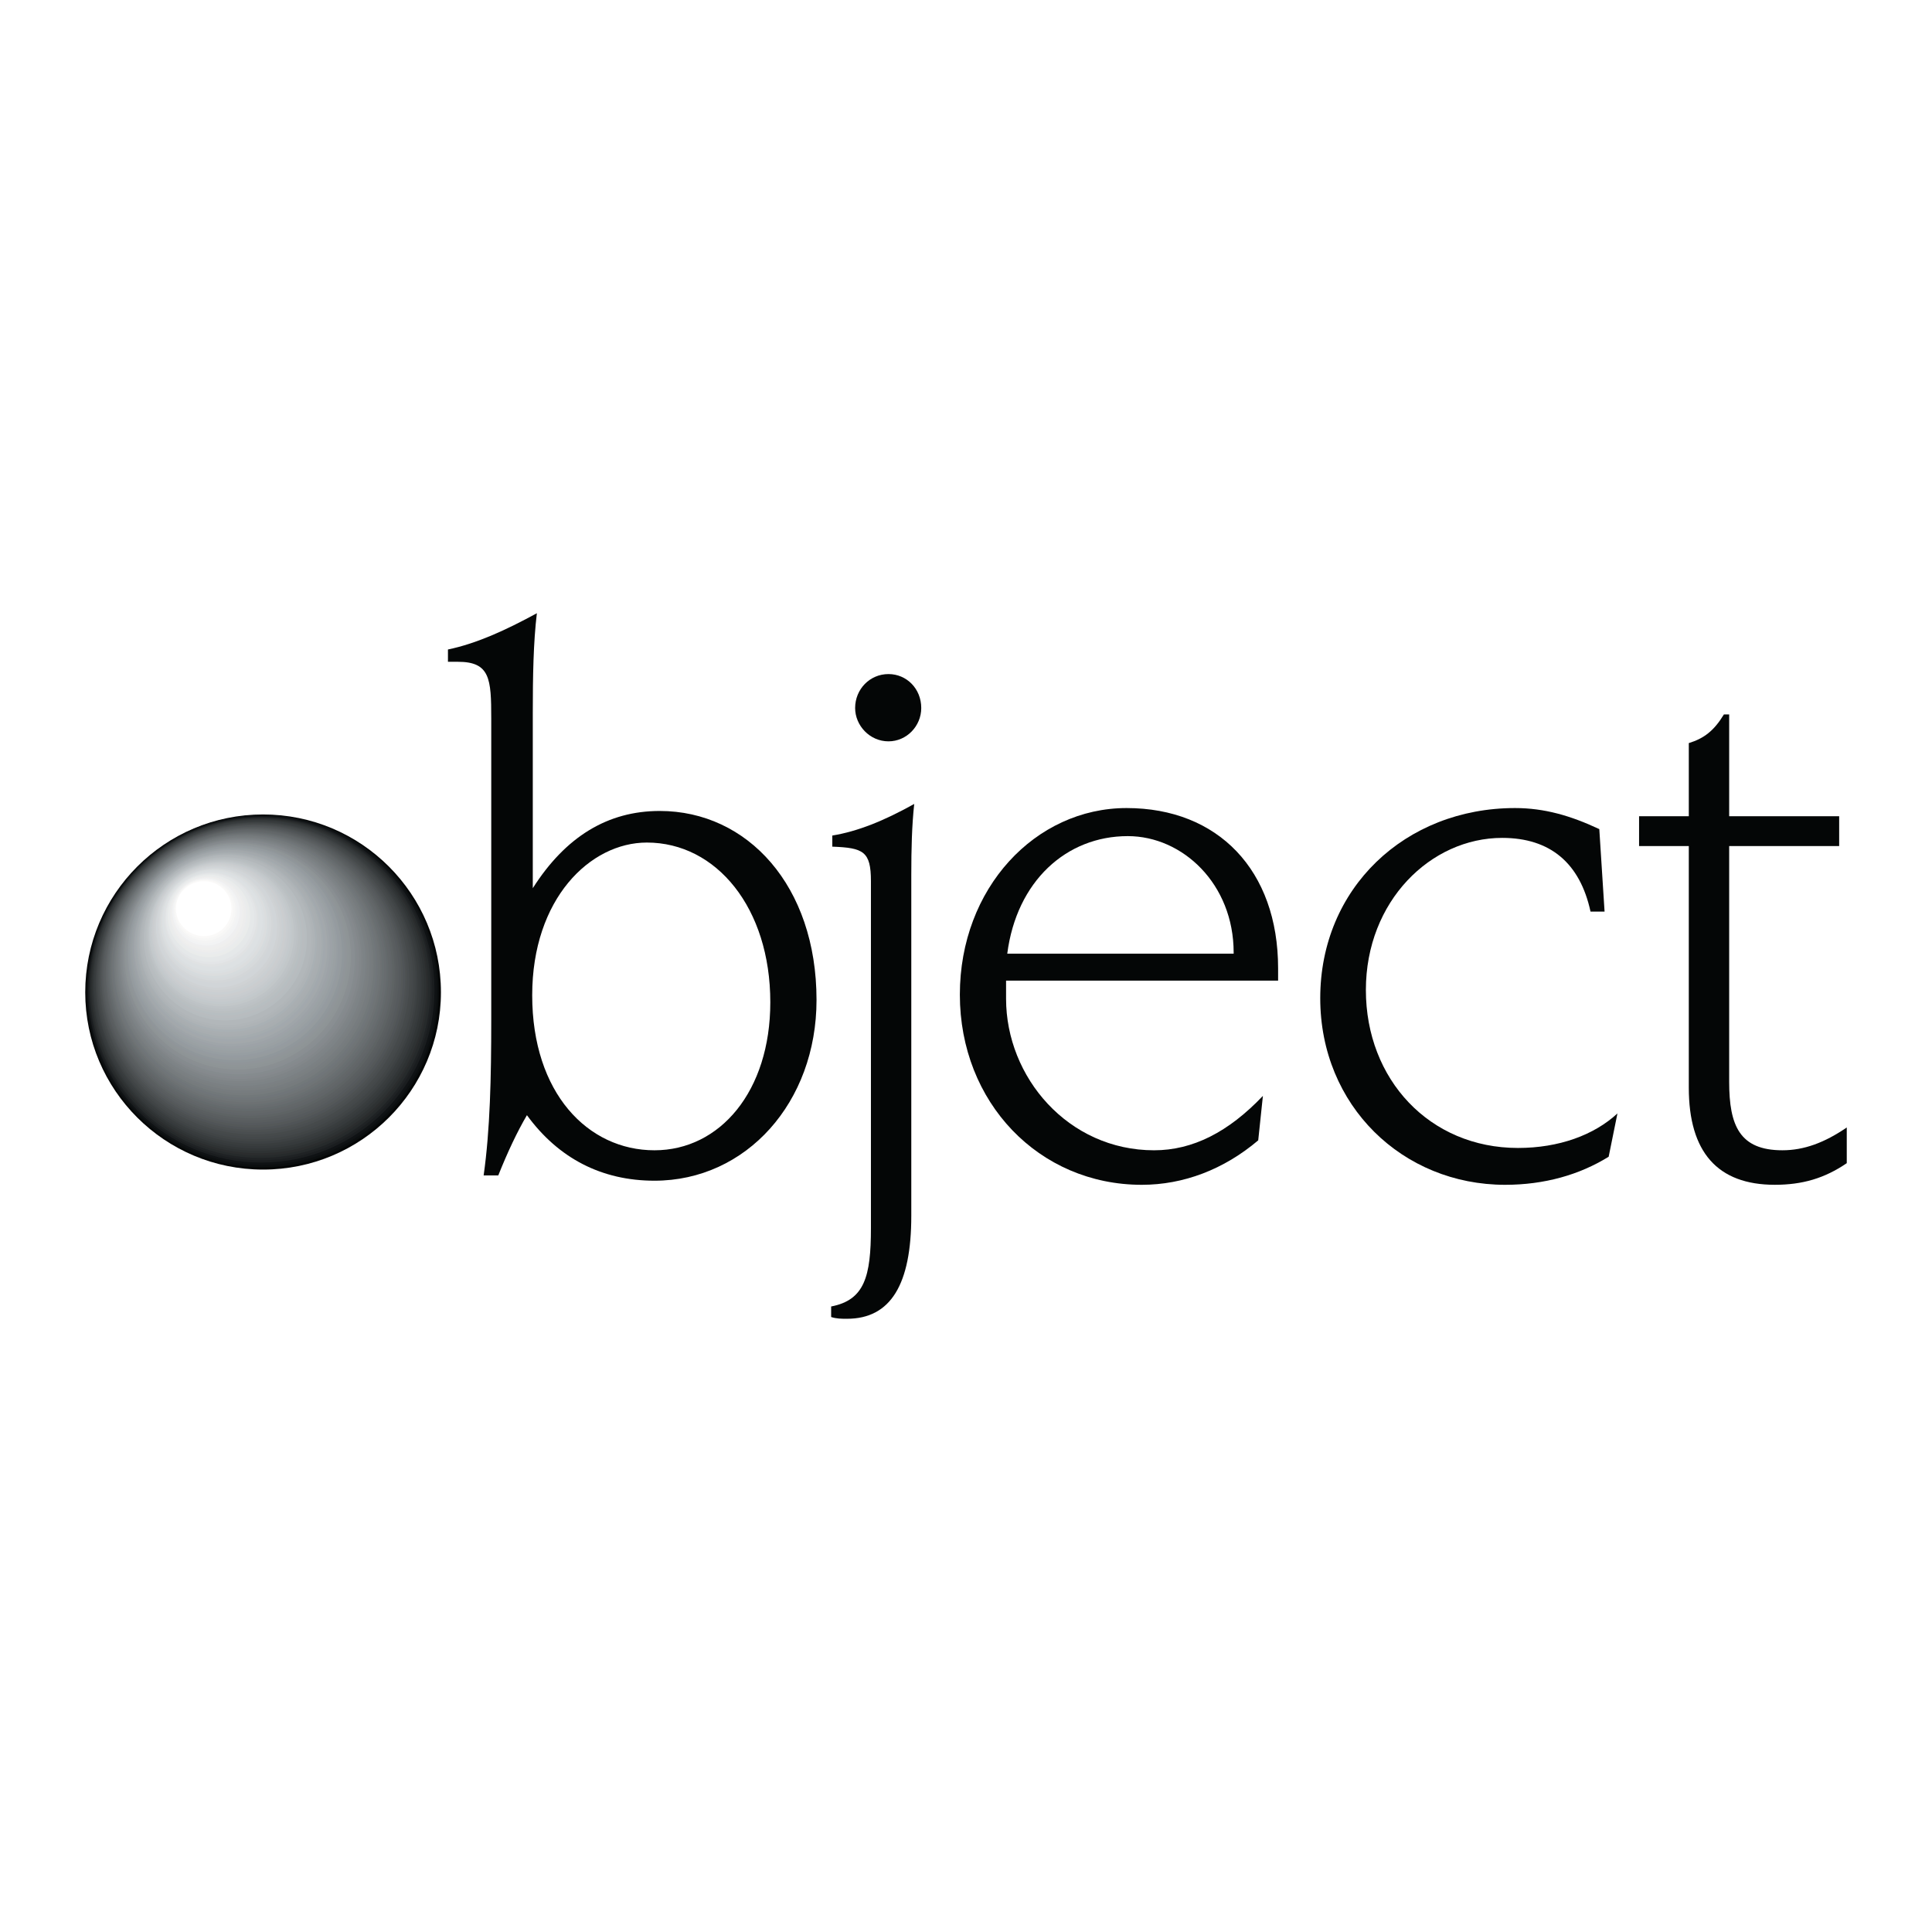 <?xml version="1.0" encoding="utf-8"?>
<!-- Generator: Adobe Illustrator 13.0.0, SVG Export Plug-In . SVG Version: 6.00 Build 14948)  -->
<!DOCTYPE svg PUBLIC "-//W3C//DTD SVG 1.0//EN" "http://www.w3.org/TR/2001/REC-SVG-20010904/DTD/svg10.dtd">
<svg version="1.0" id="Layer_1" xmlns="http://www.w3.org/2000/svg" xmlns:xlink="http://www.w3.org/1999/xlink" x="0px" y="0px"
	 width="192.756px" height="192.756px" viewBox="0 0 192.756 192.756" enable-background="new 0 0 192.756 192.756"
	 xml:space="preserve">
<g>
	<polygon fill-rule="evenodd" clip-rule="evenodd" fill="#FFFFFF" points="0,0 192.756,0 192.756,192.756 0,192.756 0,0 	"/>
	<path fill-rule="evenodd" clip-rule="evenodd" fill="#040606" d="M26.248,116.689c9.806,0,17.744-7.938,17.744-17.686
		c0-9.806-7.938-17.744-17.744-17.744S8.504,89.198,8.504,99.004C8.504,108.752,16.442,116.689,26.248,116.689L26.248,116.689z"/>
	<path fill-rule="evenodd" clip-rule="evenodd" fill="#0B0E0F" d="M43.759,98.887c0,9.748-7.88,17.57-17.569,17.57
		c-9.689,0-17.569-7.822-17.569-17.57c0-9.688,7.88-17.568,17.569-17.568C35.879,81.318,43.759,89.198,43.759,98.887L43.759,98.887z
		"/>
	<path fill-rule="evenodd" clip-rule="evenodd" fill="#0F1214" d="M43.583,98.83c0,9.631-7.821,17.393-17.452,17.393
		S8.738,108.461,8.738,98.83c0-9.632,7.763-17.453,17.394-17.453S43.583,89.198,43.583,98.83L43.583,98.83z"/>
	<path fill-rule="evenodd" clip-rule="evenodd" fill="#1A1D1F" d="M43.35,98.771c0,9.514-7.763,17.219-17.277,17.219
		c-9.514,0-17.277-7.705-17.277-17.219c0-9.573,7.763-17.278,17.277-17.278C35.587,81.494,43.35,89.198,43.35,98.771L43.35,98.771z"
		/>
	<path fill-rule="evenodd" clip-rule="evenodd" fill="#1F2224" d="M43.117,98.654c0,9.455-7.646,17.102-17.102,17.102
		S8.913,108.109,8.913,98.654c0-9.456,7.646-17.102,17.102-17.102S43.117,89.198,43.117,98.654L43.117,98.654z"/>
	<path fill-rule="evenodd" clip-rule="evenodd" fill="#262A2B" d="M42.941,98.596c0,9.34-7.588,16.926-16.985,16.926
		c-9.397,0-16.986-7.586-16.986-16.926c0-9.397,7.588-16.985,16.986-16.985C35.354,81.61,42.941,89.198,42.941,98.596L42.941,98.596
		z"/>
	<path fill-rule="evenodd" clip-rule="evenodd" fill="#2B2D2E" d="M42.708,98.479c0,9.281-7.529,16.811-16.81,16.811
		s-16.81-7.529-16.81-16.811c0-9.28,7.529-16.81,16.81-16.81S42.708,89.198,42.708,98.479L42.708,98.479z"/>
	<path fill-rule="evenodd" clip-rule="evenodd" fill="#2E3233" d="M42.533,98.42c0,9.223-7.471,16.635-16.693,16.635
		c-9.222,0-16.693-7.412-16.693-16.635c0-9.222,7.471-16.693,16.693-16.693C35.062,81.727,42.533,89.198,42.533,98.42L42.533,98.42z
		"/>
	<path fill-rule="evenodd" clip-rule="evenodd" fill="#323637" d="M42.299,98.305c0,9.164-7.413,16.518-16.518,16.518
		S9.263,107.469,9.263,98.305c0-9.106,7.413-16.519,16.519-16.519S42.299,89.198,42.299,98.305L42.299,98.305z"/>
	<path fill-rule="evenodd" clip-rule="evenodd" fill="#363A3C" d="M42.066,98.246c0,9.047-7.296,16.342-16.343,16.342
		c-9.047,0-16.401-7.295-16.401-16.342c0-9.048,7.354-16.402,16.401-16.402C34.77,81.844,42.066,89.198,42.066,98.246L42.066,98.246
		z"/>
	<path fill-rule="evenodd" clip-rule="evenodd" fill="#393D3E" d="M41.891,98.129c0,8.988-7.296,16.227-16.226,16.227
		c-8.989,0-16.227-7.238-16.227-16.227c0-8.931,7.238-16.168,16.227-16.168C34.595,81.96,41.891,89.198,41.891,98.129L41.891,98.129
		z"/>
	<path fill-rule="evenodd" clip-rule="evenodd" fill="#3D4143" d="M41.657,98.07c0,8.871-7.179,16.051-16.051,16.051
		S9.555,106.941,9.555,98.07c0-8.872,7.179-16.051,16.051-16.051S41.657,89.198,41.657,98.07L41.657,98.07z"/>
	<path fill-rule="evenodd" clip-rule="evenodd" fill="#414546" d="M41.482,98.012c0,8.756-7.121,15.877-15.935,15.877
		c-8.814,0-15.935-7.121-15.935-15.877c0-8.813,7.121-15.935,15.935-15.935C34.361,82.077,41.482,89.198,41.482,98.012
		L41.482,98.012z"/>
	<path fill-rule="evenodd" clip-rule="evenodd" fill="#44484A" d="M41.249,97.895c0,8.697-7.062,15.76-15.759,15.76
		c-8.697,0-15.76-7.062-15.76-15.76c0-8.696,7.062-15.759,15.76-15.759C34.186,82.136,41.249,89.198,41.249,97.895L41.249,97.895z"
		/>
	<path fill-rule="evenodd" clip-rule="evenodd" fill="#464A4B" d="M41.074,97.836c0,8.639-7.004,15.586-15.643,15.586
		S9.788,106.475,9.788,97.836c0-8.638,7.004-15.642,15.643-15.642S41.074,89.198,41.074,97.836L41.074,97.836z"/>
	<path fill-rule="evenodd" clip-rule="evenodd" fill="#4A4E50" d="M40.84,97.721c0,8.58-6.946,15.467-15.468,15.467
		c-8.581,0-15.468-6.887-15.468-15.467c0-8.522,6.887-15.468,15.468-15.468C33.895,82.252,40.84,89.198,40.84,97.721L40.84,97.721z"
		/>
	<path fill-rule="evenodd" clip-rule="evenodd" fill="#4D5152" d="M40.606,97.662c0,8.463-6.829,15.293-15.292,15.293
		c-8.464,0-15.351-6.83-15.351-15.293c0-8.464,6.887-15.351,15.351-15.351C33.778,82.311,40.606,89.198,40.606,97.662L40.606,97.662
		z"/>
	<path fill-rule="evenodd" clip-rule="evenodd" fill="#505457" d="M40.432,97.545c0,8.404-6.829,15.176-15.176,15.176
		c-8.405,0-15.176-6.771-15.176-15.176c0-8.347,6.771-15.176,15.176-15.176C33.603,82.369,40.432,89.198,40.432,97.545
		L40.432,97.545z"/>
	<path fill-rule="evenodd" clip-rule="evenodd" fill="#545859" d="M40.198,97.486c0,8.289-6.712,15.002-15.001,15.002
		c-8.288,0-15.059-6.713-15.059-15.002c0-8.288,6.771-15,15.059-15C33.486,82.486,40.198,89.198,40.198,97.486L40.198,97.486z"/>
	<path fill-rule="evenodd" clip-rule="evenodd" fill="#565A5D" d="M40.023,97.428c0,8.172-6.654,14.826-14.884,14.826
		S10.255,105.6,10.255,97.428c0-8.229,6.654-14.883,14.884-14.883S40.023,89.198,40.023,97.428L40.023,97.428z"/>
	<path fill-rule="evenodd" clip-rule="evenodd" fill="#595D5F" d="M39.79,97.312c0,8.171-6.596,14.71-14.709,14.71
		c-8.171,0-14.767-6.539-14.767-14.71c0-8.113,6.596-14.709,14.767-14.709C33.194,82.603,39.79,89.198,39.79,97.312L39.79,97.312z"
		/>
	<path fill-rule="evenodd" clip-rule="evenodd" fill="#5B5F61" d="M39.556,97.254c0,8.055-6.479,14.533-14.534,14.533
		c-8.055,0-14.592-6.479-14.592-14.533c0-8.056,6.537-14.593,14.592-14.593C33.077,82.661,39.556,89.198,39.556,97.254
		L39.556,97.254z"/>
	<path fill-rule="evenodd" clip-rule="evenodd" fill="#5E6364" d="M39.381,97.137c0,7.996-6.479,14.416-14.417,14.416
		c-7.997,0-14.417-6.42-14.417-14.416c0-7.938,6.42-14.417,14.417-14.417C32.902,82.719,39.381,89.198,39.381,97.137L39.381,97.137z
		"/>
	<path fill-rule="evenodd" clip-rule="evenodd" fill="#616568" d="M39.147,97.078c0,7.879-6.362,14.242-14.242,14.242
		c-7.88,0-14.3-6.363-14.3-14.242c0-7.88,6.42-14.3,14.3-14.3C32.785,82.778,39.147,89.198,39.147,97.078L39.147,97.078z"/>
	<path fill-rule="evenodd" clip-rule="evenodd" fill="#636769" d="M38.973,96.961c0,7.822-6.362,14.125-14.125,14.125
		c-7.821,0-14.125-6.303-14.125-14.125c0-7.763,6.304-14.125,14.125-14.125C32.61,82.836,38.973,89.198,38.973,96.961L38.973,96.961
		z"/>
	<path fill-rule="evenodd" clip-rule="evenodd" fill="#646A6C" d="M38.739,96.903c0,7.704-6.245,13.95-13.95,13.95
		c-7.763,0-14.008-6.246-14.008-13.95c0-7.705,6.246-13.95,14.008-13.95C32.494,82.953,38.739,89.198,38.739,96.903L38.739,96.903z"
		/>
	<path fill-rule="evenodd" clip-rule="evenodd" fill="#686C6F" d="M38.564,96.845c0,7.587-6.187,13.774-13.833,13.774
		s-13.833-6.188-13.833-13.774c0-7.646,6.187-13.833,13.833-13.833S38.564,89.198,38.564,96.845L38.564,96.845z"/>
	<path fill-rule="evenodd" clip-rule="evenodd" fill="#696F71" d="M38.331,96.728c0,7.588-6.129,13.659-13.658,13.659
		c-7.588,0-13.717-6.07-13.717-13.659c0-7.53,6.128-13.658,13.717-13.658C32.202,83.07,38.331,89.198,38.331,96.728L38.331,96.728z"
		/>
	<path fill-rule="evenodd" clip-rule="evenodd" fill="#6D7173" d="M38.097,96.669c0,7.471-6.012,13.542-13.483,13.542
		s-13.542-6.07-13.542-13.542s6.07-13.542,13.542-13.542S38.097,89.198,38.097,96.669L38.097,96.669z"/>
	<path fill-rule="evenodd" clip-rule="evenodd" fill="#6F7476" d="M37.922,96.553c0,7.412-6.012,13.426-13.366,13.426
		c-7.413,0-13.425-6.014-13.425-13.426c0-7.354,6.012-13.366,13.425-13.366C31.91,83.187,37.922,89.198,37.922,96.553L37.922,96.553
		z"/>
	<path fill-rule="evenodd" clip-rule="evenodd" fill="#707579" d="M37.688,96.495c0,7.296-5.896,13.25-13.191,13.25
		c-7.354,0-13.25-5.953-13.25-13.25s5.895-13.25,13.25-13.25C31.793,83.245,37.688,89.198,37.688,96.495L37.688,96.495z"/>
	<path fill-rule="evenodd" clip-rule="evenodd" fill="#72787A" d="M37.513,96.377c0,7.238-5.895,13.132-13.075,13.132
		c-7.237,0-13.074-5.895-13.074-13.132c0-7.179,5.837-13.074,13.074-13.074C31.618,83.303,37.513,89.198,37.513,96.377
		L37.513,96.377z"/>
	<path fill-rule="evenodd" clip-rule="evenodd" fill="#767B7D" d="M37.28,96.319c0,7.12-5.779,12.958-12.899,12.958
		c-7.179,0-12.958-5.838-12.958-12.958c0-7.121,5.779-12.958,12.958-12.958C31.501,83.361,37.28,89.198,37.28,96.319L37.28,96.319z"
		/>
	<path fill-rule="evenodd" clip-rule="evenodd" fill="#777C7F" d="M37.104,96.261c0,7.004-5.778,12.782-12.783,12.782
		c-7.062,0-12.783-5.777-12.783-12.782c0-7.063,5.72-12.783,12.783-12.783C31.326,83.478,37.104,89.198,37.104,96.261L37.104,96.261
		z"/>
	<path fill-rule="evenodd" clip-rule="evenodd" fill="#7A7F81" d="M36.871,96.144c0,7.004-5.662,12.667-12.607,12.667
		c-7.004,0-12.666-5.662-12.666-12.667c0-6.946,5.662-12.607,12.666-12.607C31.209,83.537,36.871,89.198,36.871,96.144
		L36.871,96.144z"/>
	<path fill-rule="evenodd" clip-rule="evenodd" fill="#7B8083" d="M36.638,96.086c0,6.887-5.545,12.49-12.433,12.49
		c-6.946,0-12.491-5.604-12.491-12.49c0-6.888,5.545-12.491,12.491-12.491C31.093,83.595,36.638,89.198,36.638,96.086L36.638,96.086
		z"/>
	<path fill-rule="evenodd" clip-rule="evenodd" fill="#7D8386" d="M36.463,95.969c0,6.83-5.545,12.375-12.316,12.375
		c-6.829,0-12.374-5.545-12.374-12.375c0-6.771,5.545-12.316,12.374-12.316C30.917,83.653,36.463,89.198,36.463,95.969
		L36.463,95.969z"/>
	<path fill-rule="evenodd" clip-rule="evenodd" fill="#7F8487" d="M36.229,95.911c0,6.712-5.428,12.199-12.141,12.199
		c-6.771,0-12.199-5.486-12.199-12.199s5.428-12.199,12.199-12.199C30.801,83.712,36.229,89.198,36.229,95.911L36.229,95.911z"/>
	<path fill-rule="evenodd" clip-rule="evenodd" fill="#82878A" d="M36.054,95.794c0,6.653-5.428,12.083-12.082,12.083
		c-6.596,0-12.024-5.43-12.024-12.083c0-6.596,5.428-12.024,12.024-12.024C30.626,83.77,36.054,89.198,36.054,95.794L36.054,95.794z
		"/>
	<path fill-rule="evenodd" clip-rule="evenodd" fill="#85898D" d="M35.821,95.735c0,6.538-5.312,11.907-11.907,11.907
		c-6.538,0-11.849-5.369-11.849-11.907c0-6.537,5.312-11.907,11.849-11.907C30.509,83.829,35.821,89.198,35.821,95.735
		L35.821,95.735z"/>
	<path fill-rule="evenodd" clip-rule="evenodd" fill="#858B8E" d="M35.587,95.677c0,6.479-5.253,11.733-11.732,11.733
		s-11.732-5.254-11.732-11.733s5.253-11.732,11.732-11.732S35.587,89.198,35.587,95.677L35.587,95.677z"/>
	<path fill-rule="evenodd" clip-rule="evenodd" fill="#898E92" d="M35.412,95.561c0,6.42-5.195,11.615-11.615,11.615
		c-6.363,0-11.558-5.195-11.558-11.615c0-6.362,5.195-11.557,11.558-11.557C30.217,84.003,35.412,89.198,35.412,95.561
		L35.412,95.561z"/>
	<path fill-rule="evenodd" clip-rule="evenodd" fill="#8A8F92" d="M35.179,95.502c0,6.304-5.079,11.439-11.44,11.439
		c-6.304,0-11.382-5.135-11.382-11.439c0-6.362,5.078-11.44,11.382-11.44C30.1,84.062,35.179,89.14,35.179,95.502L35.179,95.502z"/>
	<path fill-rule="evenodd" clip-rule="evenodd" fill="#8E9496" d="M35.003,95.385c0,6.246-5.078,11.324-11.324,11.324
		c-6.187,0-11.265-5.078-11.265-11.324c0-6.245,5.078-11.265,11.265-11.265C29.925,84.12,35.003,89.14,35.003,95.385L35.003,95.385z
		"/>
	<path fill-rule="evenodd" clip-rule="evenodd" fill="#8F9597" d="M34.77,95.327c0,6.128-4.961,11.147-11.148,11.147
		c-6.129,0-11.09-5.02-11.09-11.147c0-6.187,4.961-11.148,11.09-11.148C29.809,84.179,34.77,89.14,34.77,95.327L34.77,95.327z"/>
	<path fill-rule="evenodd" clip-rule="evenodd" fill="#909599" d="M34.595,95.21c0,6.071-4.961,11.032-11.032,11.032
		S12.59,101.281,12.59,95.21c0-6.07,4.903-10.974,10.973-10.974S34.595,89.14,34.595,95.21L34.595,95.21z"/>
	<path fill-rule="evenodd" clip-rule="evenodd" fill="#90979B" d="M34.361,95.152c0,5.954-4.845,10.856-10.856,10.856
		c-5.954,0-10.798-4.902-10.798-10.856c0-6.012,4.845-10.856,10.798-10.856C29.517,84.295,34.361,89.14,34.361,95.152L34.361,95.152
		z"/>
	<path fill-rule="evenodd" clip-rule="evenodd" fill="#959B9E" d="M34.128,95.093c0,5.895-4.787,10.682-10.682,10.682
		s-10.681-4.787-10.681-10.682c0-5.953,4.786-10.739,10.681-10.739S34.128,89.14,34.128,95.093L34.128,95.093z"/>
	<path fill-rule="evenodd" clip-rule="evenodd" fill="#959BA0" d="M33.953,94.977c0,5.837-4.728,10.564-10.565,10.564
		c-5.778,0-10.506-4.727-10.506-10.564c0-5.837,4.728-10.506,10.506-10.506C29.225,84.471,33.953,89.14,33.953,94.977L33.953,94.977
		z"/>
	<path fill-rule="evenodd" clip-rule="evenodd" fill="#979EA2" d="M33.719,94.918c0,5.72-4.611,10.39-10.39,10.39
		c-5.72,0-10.39-4.67-10.39-10.39c0-5.778,4.669-10.39,10.39-10.39C29.108,84.529,33.719,89.14,33.719,94.918L33.719,94.918z"/>
	<path fill-rule="evenodd" clip-rule="evenodd" fill="#9AA0A3" d="M33.544,94.802c0,5.661-4.611,10.272-10.272,10.272
		c-5.662,0-10.215-4.611-10.215-10.272c0-5.662,4.553-10.215,10.215-10.215C28.933,84.587,33.544,89.14,33.544,94.802L33.544,94.802
		z"/>
	<path fill-rule="evenodd" clip-rule="evenodd" fill="#9BA2A5" d="M33.311,94.744c0,5.545-4.494,10.098-10.098,10.098
		c-5.545,0-10.04-4.553-10.04-10.098c0-5.604,4.495-10.098,10.04-10.098C28.816,84.646,33.311,89.14,33.311,94.744L33.311,94.744z"
		/>
	<path fill-rule="evenodd" clip-rule="evenodd" fill="#9DA2A7" d="M33.136,94.626c0,5.487-4.495,9.981-9.981,9.981
		c-5.487,0-9.923-4.494-9.923-9.981c0-5.486,4.436-9.922,9.923-9.922C28.641,84.704,33.136,89.14,33.136,94.626L33.136,94.626z"/>
	<path fill-rule="evenodd" clip-rule="evenodd" fill="#9FA5A9" d="M32.902,94.568c0,5.428-4.377,9.807-9.806,9.807
		c-5.37,0-9.748-4.379-9.748-9.807c0-5.428,4.377-9.806,9.748-9.806C28.524,84.762,32.902,89.14,32.902,94.568L32.902,94.568z"/>
	<path fill-rule="evenodd" clip-rule="evenodd" fill="#A3A8AB" d="M32.668,94.452c0,5.371-4.319,9.689-9.631,9.689
		s-9.63-4.318-9.63-9.689c0-5.312,4.319-9.631,9.63-9.631S32.668,89.14,32.668,94.452L32.668,94.452z"/>
	<path fill-rule="evenodd" clip-rule="evenodd" fill="#A2A8AD" d="M32.494,94.394c0,5.253-4.261,9.515-9.514,9.515
		c-5.253,0-9.456-4.262-9.456-9.515c0-5.253,4.203-9.456,9.456-9.456C28.232,84.938,32.494,89.14,32.494,94.394L32.494,94.394z"/>
	<path fill-rule="evenodd" clip-rule="evenodd" fill="#A4ABAE" d="M32.26,94.335c0,5.136-4.145,9.339-9.339,9.339
		c-5.136,0-9.339-4.203-9.339-9.339c0-5.195,4.203-9.339,9.339-9.339C28.116,84.996,32.26,89.14,32.26,94.335L32.26,94.335z"/>
	<path fill-rule="evenodd" clip-rule="evenodd" fill="#A8ADB0" d="M32.085,94.218c0,5.079-4.144,9.221-9.222,9.221
		s-9.164-4.143-9.164-9.221c0-5.078,4.086-9.164,9.164-9.164S32.085,89.14,32.085,94.218L32.085,94.218z"/>
	<path fill-rule="evenodd" clip-rule="evenodd" fill="#A9AEB1" d="M31.852,94.16c0,4.961-4.027,9.047-9.047,9.047
		c-4.961,0-9.047-4.086-9.047-9.047c0-5.02,4.085-9.047,9.047-9.047C27.824,85.113,31.852,89.14,31.852,94.16L31.852,94.16z"/>
	<path fill-rule="evenodd" clip-rule="evenodd" fill="#A9B0B4" d="M31.618,94.043c0,4.902-3.969,8.93-8.873,8.93
		c-4.903,0-8.872-4.027-8.872-8.93c0-4.903,3.969-8.872,8.872-8.872C27.649,85.171,31.618,89.14,31.618,94.043L31.618,94.043z"/>
	<path fill-rule="evenodd" clip-rule="evenodd" fill="#AEB3B6" d="M31.443,93.984c0,4.846-3.911,8.756-8.755,8.756
		s-8.755-3.91-8.755-8.756c0-4.844,3.911-8.755,8.755-8.755S31.443,89.14,31.443,93.984L31.443,93.984z"/>
	<path fill-rule="evenodd" clip-rule="evenodd" fill="#B0B5B8" d="M31.209,93.868c0,4.787-3.853,8.638-8.58,8.638
		c-4.728,0-8.58-3.852-8.58-8.638c0-4.728,3.852-8.58,8.58-8.58C27.357,85.288,31.209,89.14,31.209,93.868L31.209,93.868z"/>
	<path fill-rule="evenodd" clip-rule="evenodd" fill="#B2B7BA" d="M31.034,93.81c0,4.669-3.794,8.464-8.463,8.464
		s-8.405-3.795-8.405-8.464c0-4.669,3.736-8.463,8.405-8.463S31.034,89.14,31.034,93.81L31.034,93.81z"/>
	<path fill-rule="evenodd" clip-rule="evenodd" fill="#B2B7BA" d="M30.801,93.751c0,4.554-3.677,8.288-8.288,8.288
		c-4.553,0-8.289-3.734-8.289-8.288c0-4.611,3.736-8.288,8.289-8.288C27.124,85.463,30.801,89.14,30.801,93.751L30.801,93.751z"/>
	<path fill-rule="evenodd" clip-rule="evenodd" fill="#B6BCBF" d="M30.626,93.634c0,4.495-3.678,8.172-8.172,8.172
		s-8.113-3.678-8.113-8.172c0-4.494,3.619-8.113,8.113-8.113S30.626,89.14,30.626,93.634L30.626,93.634z"/>
	<path fill-rule="evenodd" clip-rule="evenodd" fill="#B8BCBF" d="M30.392,93.576c0,4.377-3.561,7.996-7.997,7.996
		c-4.436,0-7.996-3.619-7.996-7.996c0-4.436,3.561-7.997,7.996-7.997C26.832,85.58,30.392,89.14,30.392,93.576L30.392,93.576z"/>
	<path fill-rule="evenodd" clip-rule="evenodd" fill="#B7BEC1" d="M30.159,93.459c0,4.32-3.502,7.88-7.821,7.88
		s-7.821-3.561-7.821-7.88c0-4.319,3.502-7.821,7.821-7.821S30.159,89.14,30.159,93.459L30.159,93.459z"/>
	<path fill-rule="evenodd" clip-rule="evenodd" fill="#BABFC1" d="M29.983,93.401c0,4.261-3.443,7.705-7.705,7.705
		c-4.261,0-7.705-3.443-7.705-7.705c0-4.261,3.444-7.705,7.705-7.705C26.54,85.696,29.983,89.14,29.983,93.401L29.983,93.401z"/>
	<path fill-rule="evenodd" clip-rule="evenodd" fill="#BCC1C4" d="M29.75,93.284c0,4.202-3.385,7.589-7.529,7.589
		s-7.529-3.387-7.529-7.589c0-4.144,3.385-7.529,7.529-7.529S29.75,89.14,29.75,93.284L29.75,93.284z"/>
	<path fill-rule="evenodd" clip-rule="evenodd" fill="#BEC3C6" d="M29.575,93.226c0,4.086-3.327,7.413-7.413,7.413
		c-4.085,0-7.413-3.327-7.413-7.413c0-4.085,3.327-7.413,7.413-7.413C26.248,85.813,29.575,89.14,29.575,93.226L29.575,93.226z"/>
	<path fill-rule="evenodd" clip-rule="evenodd" fill="#C2C7C9" d="M29.341,93.167c0,3.969-3.21,7.237-7.237,7.237
		s-7.238-3.268-7.238-7.237c0-4.027,3.21-7.238,7.238-7.238S29.341,89.14,29.341,93.167L29.341,93.167z"/>
	<path fill-rule="evenodd" clip-rule="evenodd" fill="#C3C9CC" d="M29.108,93.051c0,3.911-3.152,7.121-7.062,7.121
		c-3.911,0-7.122-3.21-7.122-7.121s3.21-7.063,7.122-7.063C25.957,85.988,29.108,89.14,29.108,93.051L29.108,93.051z"/>
	<path fill-rule="evenodd" clip-rule="evenodd" fill="#C6CACD" d="M28.933,92.993c0,3.793-3.094,6.945-6.946,6.945
		c-3.853,0-6.946-3.151-6.946-6.945c0-3.853,3.094-6.946,6.946-6.946C25.839,86.046,28.933,89.14,28.933,92.993L28.933,92.993z"/>
	<path fill-rule="evenodd" clip-rule="evenodd" fill="#C8CCCF" d="M28.699,92.875c0,3.794-3.035,6.83-6.771,6.83
		s-6.771-3.036-6.771-6.83c0-3.735,3.035-6.771,6.771-6.771S28.699,89.14,28.699,92.875L28.699,92.875z"/>
	<path fill-rule="evenodd" clip-rule="evenodd" fill="#CBCDCF" d="M28.524,92.817c0,3.677-2.977,6.653-6.654,6.653
		c-3.678,0-6.654-2.976-6.654-6.653s2.977-6.654,6.654-6.654C25.548,86.163,28.524,89.14,28.524,92.817L28.524,92.817z"/>
	<path fill-rule="evenodd" clip-rule="evenodd" fill="#CACFD2" d="M28.291,92.701c0,3.619-2.918,6.538-6.479,6.538
		s-6.479-2.919-6.479-6.538c0-3.561,2.918-6.479,6.479-6.479S28.291,89.14,28.291,92.701L28.291,92.701z"/>
	<path fill-rule="evenodd" clip-rule="evenodd" fill="#CDD0D2" d="M28.116,92.642c0,3.502-2.86,6.362-6.362,6.362
		c-3.502,0-6.362-2.86-6.362-6.362s2.86-6.362,6.362-6.362C25.256,86.28,28.116,89.14,28.116,92.642L28.116,92.642z"/>
	<path fill-rule="evenodd" clip-rule="evenodd" fill="#CFD2D4" d="M27.882,92.583c0,3.386-2.743,6.188-6.187,6.188
		s-6.187-2.802-6.187-6.188c0-3.443,2.743-6.245,6.187-6.245S27.882,89.14,27.882,92.583L27.882,92.583z"/>
	<path fill-rule="evenodd" clip-rule="evenodd" fill="#D1D5D8" d="M27.649,92.467c0,3.327-2.685,6.07-6.012,6.07
		c-3.327,0-6.07-2.743-6.07-6.07c0-3.327,2.744-6.012,6.07-6.012C24.964,86.455,27.649,89.14,27.649,92.467L27.649,92.467z"/>
	<path fill-rule="evenodd" clip-rule="evenodd" fill="#D1D5D8" d="M27.474,92.409c0,3.21-2.626,5.896-5.895,5.896
		s-5.896-2.686-5.896-5.896c0-3.269,2.627-5.896,5.896-5.896S27.474,89.14,27.474,92.409L27.474,92.409z"/>
	<path fill-rule="evenodd" clip-rule="evenodd" fill="#D3D6D8" d="M27.24,92.292c0,3.21-2.568,5.778-5.72,5.778
		c-3.152,0-5.778-2.568-5.778-5.778c0-3.152,2.626-5.72,5.778-5.72C24.672,86.572,27.24,89.14,27.24,92.292L27.24,92.292z"/>
	<path fill-rule="evenodd" clip-rule="evenodd" fill="#D6D9DB" d="M27.065,92.233c0,3.094-2.51,5.603-5.604,5.603
		s-5.604-2.509-5.604-5.603c0-3.093,2.51-5.604,5.604-5.604S27.065,89.14,27.065,92.233L27.065,92.233z"/>
	<path fill-rule="evenodd" clip-rule="evenodd" fill="#D6DBDD" d="M26.832,92.117c0,3.035-2.451,5.487-5.428,5.487
		c-3.035,0-5.428-2.452-5.428-5.487c0-2.977,2.393-5.428,5.428-5.428C24.38,86.688,26.832,89.14,26.832,92.117L26.832,92.117z"/>
	<path fill-rule="evenodd" clip-rule="evenodd" fill="#DBDDDE" d="M26.657,92.059c0,2.918-2.393,5.311-5.312,5.311
		s-5.312-2.392-5.312-5.311s2.393-5.312,5.312-5.312S26.657,89.14,26.657,92.059L26.657,92.059z"/>
	<path fill-rule="evenodd" clip-rule="evenodd" fill="#DBDFE1" d="M26.423,92c0,2.802-2.335,5.137-5.137,5.137
		c-2.86,0-5.136-2.335-5.136-5.137c0-2.86,2.276-5.195,5.136-5.195C24.088,86.805,26.423,89.14,26.423,92L26.423,92z"/>
	<path fill-rule="evenodd" clip-rule="evenodd" fill="#DDE1E3" d="M26.189,91.883c0,2.743-2.218,5.02-4.961,5.02
		c-2.744,0-5.02-2.277-5.02-5.02s2.276-4.961,5.02-4.961C23.972,86.922,26.189,89.14,26.189,91.883L26.189,91.883z"/>
	<path fill-rule="evenodd" clip-rule="evenodd" fill="#DDE1E3" d="M26.015,91.825c0,2.685-2.16,4.845-4.845,4.845
		s-4.845-2.16-4.845-4.845c0-2.685,2.16-4.844,4.845-4.844S26.015,89.14,26.015,91.825L26.015,91.825z"/>
	<path fill-rule="evenodd" clip-rule="evenodd" fill="#E0E2E3" d="M25.781,91.708c0,2.626-2.102,4.728-4.669,4.728
		c-2.627,0-4.728-2.101-4.728-4.728c0-2.568,2.101-4.669,4.728-4.669C23.68,87.039,25.781,89.14,25.781,91.708L25.781,91.708z"/>
	<path fill-rule="evenodd" clip-rule="evenodd" fill="#E3E5E7" d="M25.606,91.65c0,2.51-2.043,4.553-4.553,4.553
		S16.5,94.16,16.5,91.65s2.043-4.553,4.553-4.553S25.606,89.14,25.606,91.65L25.606,91.65z"/>
	<path fill-rule="evenodd" clip-rule="evenodd" fill="#E5E8E9" d="M25.373,91.533c0,2.451-1.985,4.436-4.377,4.436
		c-2.452,0-4.436-1.985-4.436-4.436c0-2.393,1.984-4.377,4.436-4.377C23.388,87.156,25.373,89.14,25.373,91.533L25.373,91.533z"/>
	<path fill-rule="evenodd" clip-rule="evenodd" fill="#E5E8E9" d="M25.139,91.475c0,2.335-1.868,4.261-4.203,4.261
		c-2.334,0-4.261-1.926-4.261-4.261c0-2.334,1.926-4.261,4.261-4.261C23.271,87.214,25.139,89.14,25.139,91.475L25.139,91.475z"/>
	<path fill-rule="evenodd" clip-rule="evenodd" fill="#EAECEB" d="M24.964,91.417c0,2.218-1.868,4.086-4.086,4.086
		c-2.276,0-4.144-1.868-4.144-4.086c0-2.276,1.868-4.145,4.144-4.145C23.096,87.272,24.964,89.14,24.964,91.417L24.964,91.417z"/>
	<path fill-rule="evenodd" clip-rule="evenodd" fill="#EAECED" d="M24.73,91.3c0,2.16-1.751,3.969-3.911,3.969
		c-2.218,0-3.969-1.809-3.969-3.969s1.751-3.969,3.969-3.969C22.979,87.331,24.73,89.14,24.73,91.3L24.73,91.3z"/>
	<path fill-rule="evenodd" clip-rule="evenodd" fill="#EDEDED" d="M24.556,91.241c0,2.101-1.693,3.794-3.794,3.794
		c-2.101,0-3.794-1.693-3.794-3.794s1.693-3.794,3.794-3.794C22.863,87.447,24.556,89.14,24.556,91.241L24.556,91.241z"/>
	<path fill-rule="evenodd" clip-rule="evenodd" fill="#EFEFEE" d="M24.322,91.125c0,2.043-1.634,3.677-3.619,3.677
		c-2.043,0-3.677-1.634-3.677-3.677c0-1.984,1.634-3.619,3.677-3.619C22.688,87.506,24.322,89.14,24.322,91.125L24.322,91.125z"/>
	<path fill-rule="evenodd" clip-rule="evenodd" fill="#EFEFF0" d="M24.146,91.066c0,1.926-1.576,3.502-3.501,3.502
		c-1.926,0-3.502-1.576-3.502-3.502s1.576-3.502,3.502-3.502C22.571,87.564,24.146,89.14,24.146,91.066L24.146,91.066z"/>
	<path fill-rule="evenodd" clip-rule="evenodd" fill="#F2F3F4" d="M23.914,90.95c0,1.868-1.518,3.385-3.327,3.385
		c-1.868,0-3.385-1.518-3.385-3.385c0-1.81,1.518-3.327,3.385-3.327C22.396,87.623,23.914,89.14,23.914,90.95L23.914,90.95z"/>
	<path fill-rule="evenodd" clip-rule="evenodd" fill="#F4F4F4" d="M23.68,90.891c0,1.751-1.401,3.21-3.152,3.21
		c-1.809,0-3.21-1.459-3.21-3.21s1.401-3.21,3.21-3.21C22.279,87.681,23.68,89.14,23.68,90.891L23.68,90.891z"/>
	<path fill-rule="evenodd" clip-rule="evenodd" fill="#F7F7F6" d="M23.505,90.833c0,1.634-1.401,3.035-3.035,3.035
		c-1.693,0-3.094-1.401-3.094-3.035c0-1.692,1.401-3.093,3.094-3.093C22.104,87.739,23.505,89.14,23.505,90.833L23.505,90.833z"/>
	<path fill-rule="evenodd" clip-rule="evenodd" fill="#FAF9F8" d="M23.271,90.716c0,1.635-1.284,2.918-2.86,2.918
		c-1.634,0-2.918-1.284-2.918-2.918c0-1.576,1.284-2.918,2.918-2.918C21.987,87.798,23.271,89.14,23.271,90.716L23.271,90.716z"/>
	<path fill-rule="evenodd" clip-rule="evenodd" fill="#FFFFFF" d="M23.096,90.658c0,1.518-1.226,2.743-2.743,2.743
		c-1.518,0-2.802-1.226-2.802-2.743s1.284-2.744,2.802-2.744C21.871,87.914,23.096,89.14,23.096,90.658L23.096,90.658z"/>
	<path fill-rule="evenodd" clip-rule="evenodd" fill="#FFFFFF" d="M20.294,93.167c1.401,0,2.568-1.167,2.568-2.627
		c0-1.4-1.167-2.568-2.568-2.568c-1.459,0-2.626,1.167-2.626,2.568C17.668,92,18.835,93.167,20.294,93.167L20.294,93.167z"/>
	<path fill-rule="evenodd" clip-rule="evenodd" fill="#040606" d="M53.156,71.163v17.452c3.269-5.137,7.471-7.705,12.666-7.705
		c8.755,0,15.643,7.471,15.643,18.854c0,10.215-7.004,18.035-16.168,18.035c-5.253,0-9.572-2.219-12.725-6.537
		c-0.992,1.693-1.926,3.678-2.86,6.012h-1.459c0.642-4.553,0.759-9.748,0.759-15.525v-30.06c0-3.969-0.117-5.662-3.327-5.662
		c-0.059,0-0.467,0-0.993,0V64.8c2.802-0.584,5.662-1.868,8.872-3.619C53.214,64.1,53.156,67.485,53.156,71.163L53.156,71.163z
		 M53.098,99.297c0,9.746,5.545,15.467,12.199,15.467c6.537,0,11.557-5.895,11.557-14.768c0-9.397-5.37-15.934-12.316-15.934
		C58.876,84.062,53.098,89.666,53.098,99.297L53.098,99.297z"/>
	<path fill-rule="evenodd" clip-rule="evenodd" fill="#040606" d="M82.924,130.348c3.327-0.641,3.969-2.977,3.969-7.82V87.914
		c0-2.977-0.759-3.327-3.853-3.443v-1.109c2.51-0.408,5.137-1.459,8.172-3.152c-0.233,2.16-0.292,4.436-0.292,7.121v33.97
		c0,6.83-2.043,10.273-6.42,10.273c-0.525,0-1.05,0-1.576-0.176V130.348L82.924,130.348z M88.644,67.252
		c1.81,0,3.269,1.459,3.269,3.385c0,1.81-1.459,3.327-3.269,3.327c-1.868,0-3.327-1.576-3.327-3.327
		C85.317,68.769,86.776,67.252,88.644,67.252L88.644,67.252z"/>
	<path fill-rule="evenodd" clip-rule="evenodd" fill="#040606" d="M100.376,97.836c0,0,0,0.584,0,1.811
		c0,7.822,6.188,15.117,14.768,15.117c3.853,0,7.413-1.809,10.856-5.428l-0.467,4.436c-3.443,2.918-7.472,4.436-11.615,4.436
		c-10.273,0-18.153-8.229-18.153-18.969c0-10.624,7.53-18.62,16.635-18.62s15.117,6.187,15.117,15.993c0,0.408,0,0.758,0,1.225
		H100.376L100.376,97.836z M123.082,95.035c0-6.829-5.078-11.615-10.564-11.615c-6.129,0-11.091,4.494-12.024,11.732h22.589
		C123.082,95.093,123.082,95.093,123.082,95.035L123.082,95.035z"/>
	<path fill-rule="evenodd" clip-rule="evenodd" fill="#040606" d="M160.088,90.95h-1.401c-1.051-4.845-4.027-7.354-8.813-7.354
		c-7.121,0-13.6,6.304-13.6,15.176c0,8.93,6.361,15.76,15.176,15.76c4.085,0,7.588-1.285,9.923-3.445l-0.876,4.32
		c-2.919,1.809-6.421,2.801-10.331,2.801c-10.215,0-18.445-7.879-18.445-18.619c0-10.973,8.464-18.97,19.438-18.97
		c2.918,0,5.545,0.759,8.404,2.101L160.088,90.95L160.088,90.95z"/>
	<path fill-rule="evenodd" clip-rule="evenodd" fill="#040606" d="M172.52,71.279v10.156h10.974v2.977H172.52v23.523
		c0,4.377,1.051,6.828,5.312,6.828c2.159,0,4.202-0.758,6.42-2.275v3.561c-2.218,1.516-4.436,2.158-7.18,2.158
		c-5.72,0-8.58-3.268-8.58-9.689V84.412h-4.961v-2.977h4.961v-7.296c1.518-0.467,2.51-1.226,3.503-2.86H172.52L172.52,71.279z"/>
</g>
</svg>
